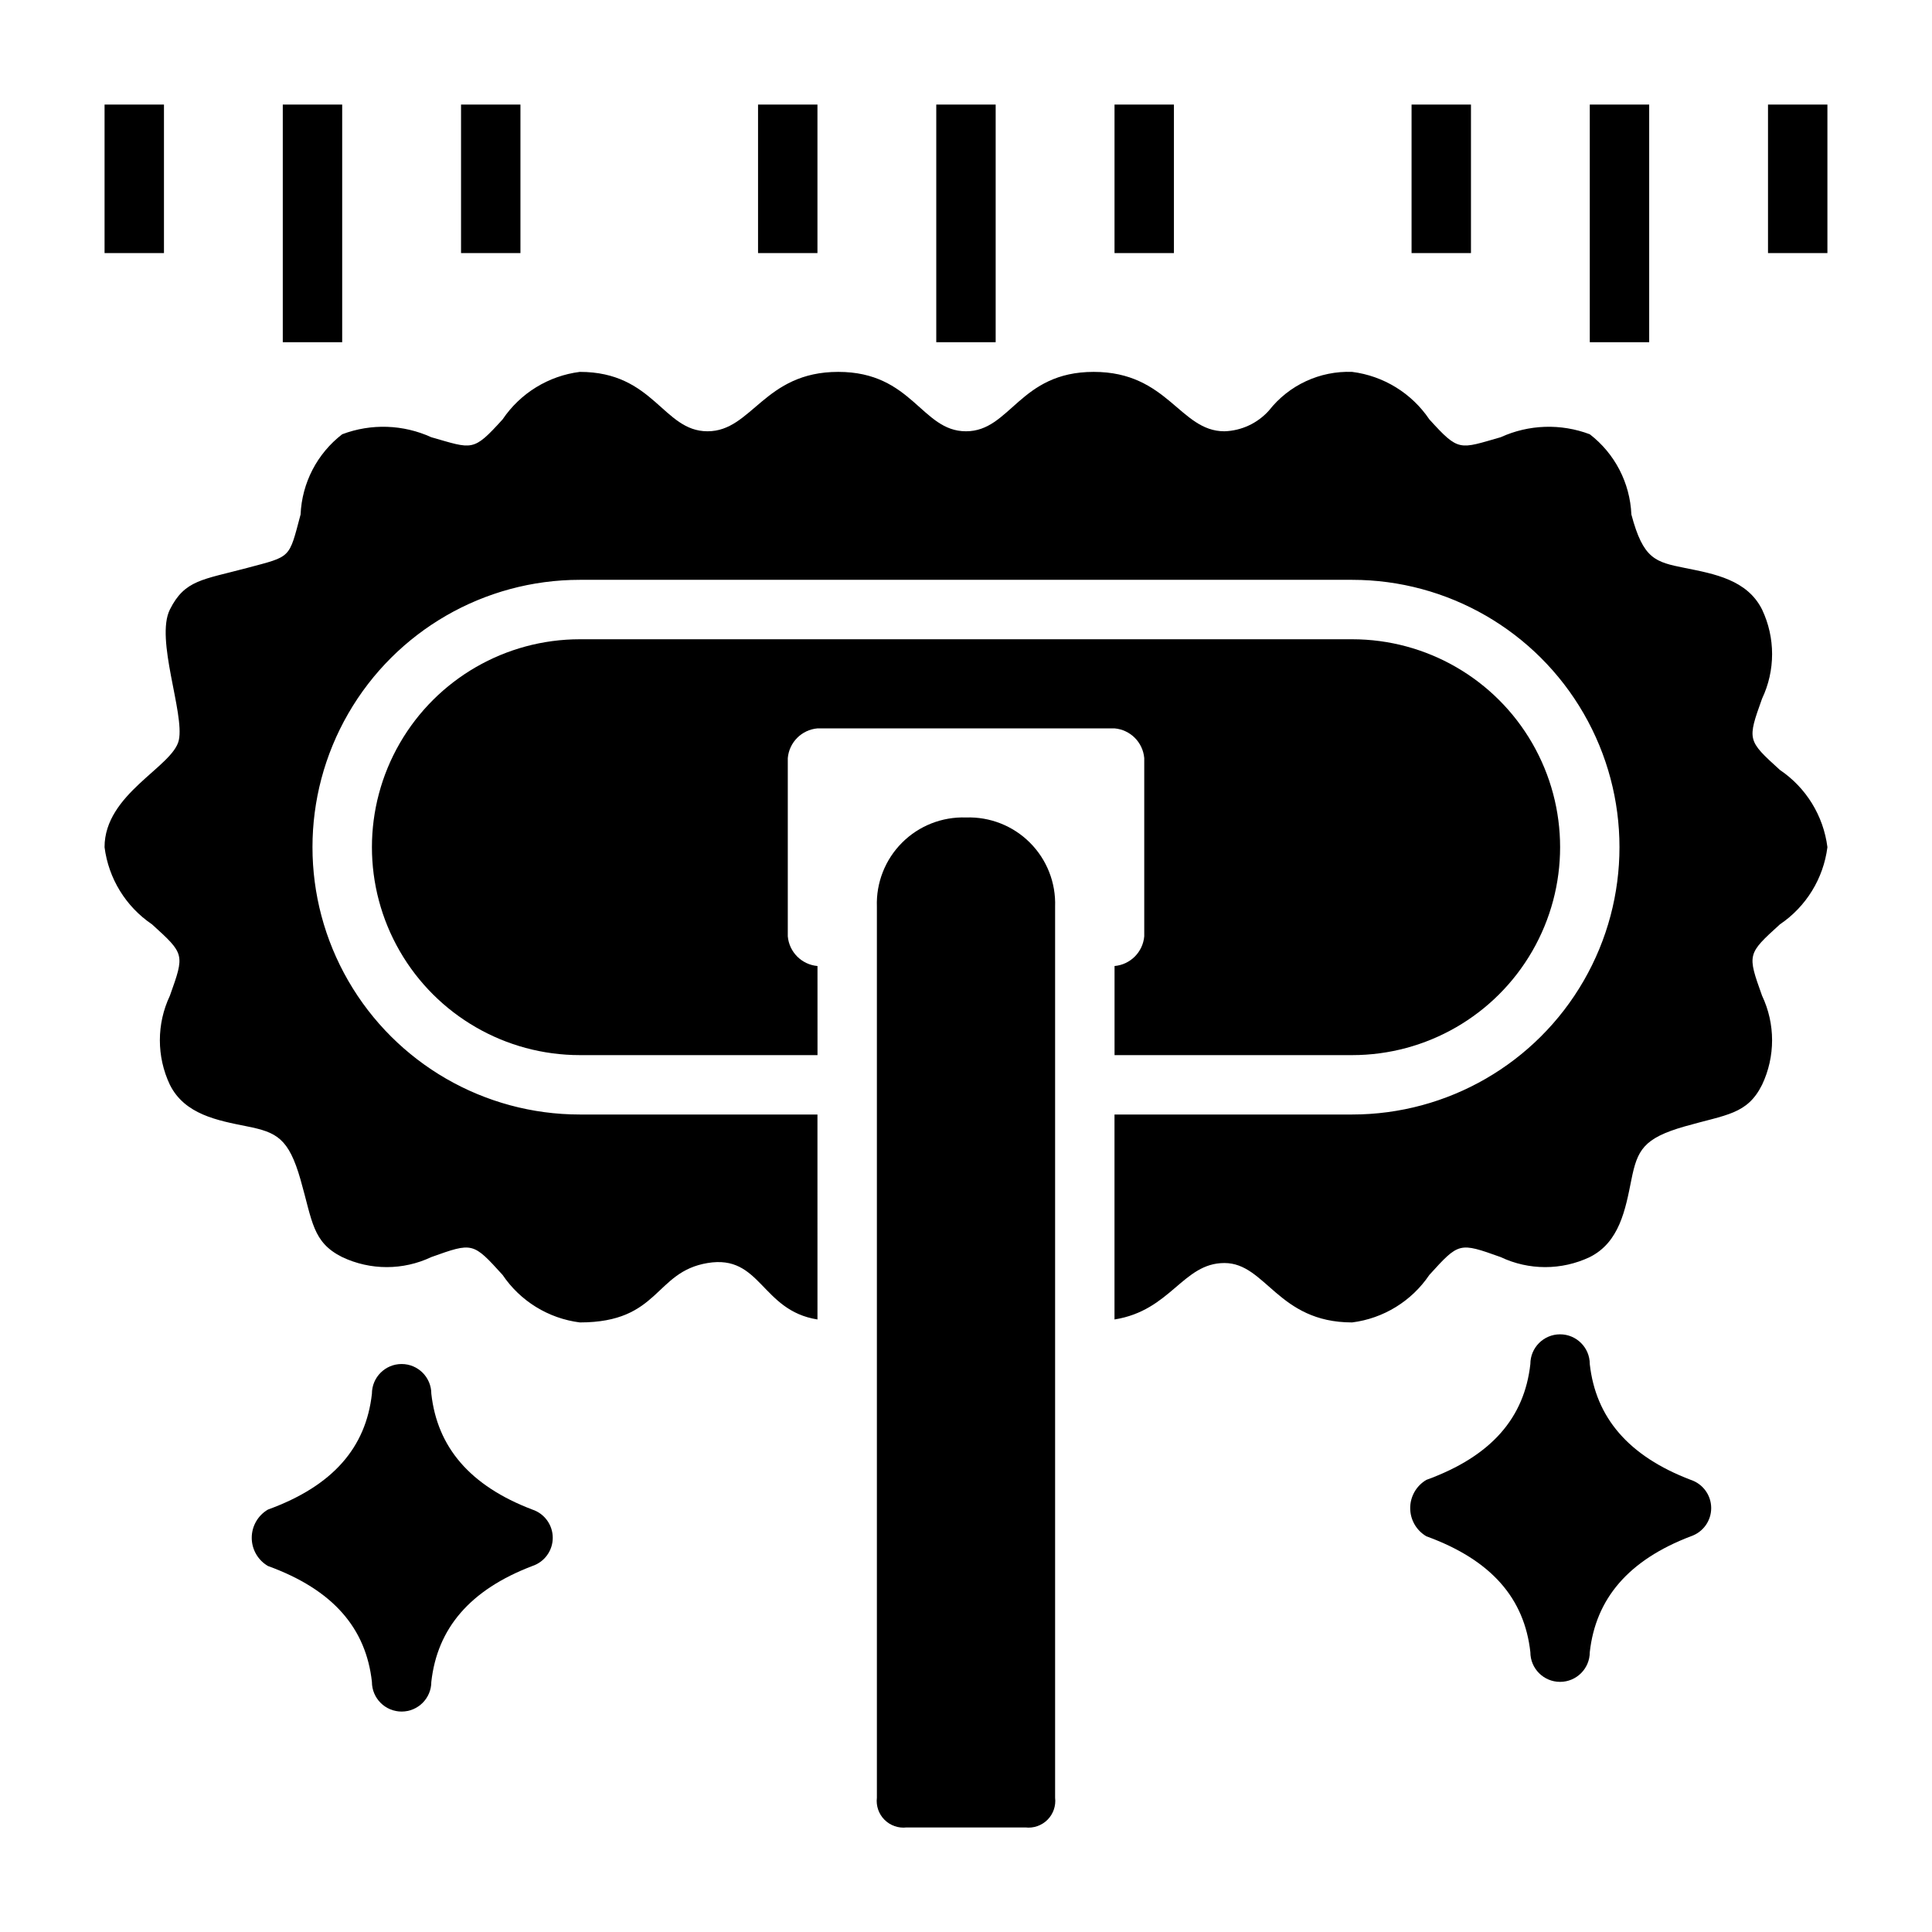 <?xml version="1.0" encoding="UTF-8"?>
<!-- The Best Svg Icon site in the world: iconSvg.co, Visit us! https://iconsvg.co -->
<svg fill="#000000" width="800px" height="800px" version="1.1" viewBox="144 144 512 512" xmlns="http://www.w3.org/2000/svg">
 <g>
  <path d="m615.69 348.04c-8.66-7.871-8.66-7.871-4.723-18.895 3.543-7.473 3.543-16.141 0-23.613-3.938-7.871-12.594-9.445-20.469-11.02-7.871-1.574-11.02-2.363-14.168-14.168v-0.004c-0.355-8.363-4.387-16.145-11.02-21.254-7.664-2.898-16.164-2.617-23.617 0.785-11.02 3.148-11.02 3.938-18.895-4.723-4.691-6.949-12.148-11.539-20.465-12.594-8.562-0.312-16.758 3.492-22.043 10.234-3.016 3.375-7.285 5.367-11.809 5.508-11.809 0-14.957-15.742-34.637-15.742-19.68 0-22.043 15.742-33.852 15.742s-14.168-15.742-33.852-15.742c-19.68 0-22.828 15.742-34.637 15.742-11.809 0-14.168-15.742-33.852-15.742h0.008c-8.32 1.055-15.777 5.644-20.469 12.594-7.871 8.66-7.871 7.871-18.895 4.723-7.449-3.402-15.953-3.684-23.613-0.785-6.633 5.109-10.668 12.891-11.023 21.254-3.148 11.809-2.363 11.02-14.168 14.168-11.809 3.152-16.531 3.152-20.469 11.023s3.938 27.551 2.363 34.637-19.68 14.168-19.68 28.34c1.055 8.316 5.644 15.773 12.594 20.465 8.66 7.871 8.66 7.871 4.723 18.895-3.543 7.473-3.543 16.141 0 23.617 3.938 7.871 12.594 9.445 20.469 11.02 7.871 1.574 11.02 3.148 14.168 14.168 3.148 11.02 3.148 16.531 11.02 20.469h0.004c7.473 3.543 16.141 3.543 23.613 0 11.02-3.938 11.02-3.938 18.895 4.723 4.691 6.949 12.148 11.539 20.469 12.594 21.254 0 19.68-13.383 33.852-15.742 14.168-2.363 14.168 12.594 29.125 14.957l-0.004-54.316h-62.973c-25.312 0-48.703-13.504-61.359-35.426-12.656-21.918-12.656-48.926 0-70.848 12.656-21.922 36.047-35.422 61.359-35.422h204.67c25.309 0 48.699 13.5 61.355 35.422 12.656 21.922 12.656 48.93 0 70.848-12.656 21.922-36.047 35.426-61.355 35.426h-62.977v54.316c14.957-2.363 18.105-14.957 29.125-14.957s14.168 15.742 33.852 15.742c8.316-1.055 15.773-5.644 20.465-12.594 7.871-8.66 7.871-8.66 18.895-4.723 7.473 3.543 16.145 3.543 23.617 0 7.871-3.938 9.445-12.594 11.02-20.469 1.574-7.871 3.148-11.02 14.168-14.168 11.02-3.148 16.531-3.148 20.469-11.02 3.543-7.477 3.543-16.145 0-23.617-3.938-11.02-3.938-11.02 4.723-18.895 6.949-4.691 11.539-12.148 12.598-20.465-1.059-8.32-5.648-15.777-12.598-20.469z"/>
  <path d="m392.12 171.71h15.742v62.977h-15.742z"/>
  <path d="m439.36 171.71h15.742v39.359h-15.742z"/>
  <path d="m344.89 171.71h15.742v39.359h-15.742z"/>
  <path d="m565.31 171.71h15.742v62.977h-15.742z"/>
  <path d="m612.54 171.71h15.742v39.359h-15.742z"/>
  <path d="m518.08 171.71h15.742v39.359h-15.742z"/>
  <path d="m218.94 171.71h15.742v62.977h-15.742z"/>
  <path d="m266.18 171.71h15.742v39.359h-15.742z"/>
  <path d="m171.71 171.71h15.742v39.359h-15.742z"/>
  <path d="m285.07 544.05c-16.531-6.297-25.191-16.531-26.766-30.699 0-4.348-3.523-7.871-7.871-7.871-4.348 0-7.871 3.523-7.871 7.871-1.574 14.168-10.234 24.402-27.551 30.699-2.66 1.555-4.297 4.402-4.297 7.481s1.637 5.926 4.297 7.477c17.32 6.297 25.977 16.531 27.551 30.699v0.004c0 4.348 3.523 7.871 7.871 7.871 4.348 0 7.871-3.523 7.871-7.871 1.574-14.168 10.234-24.402 26.766-30.699v-0.004c3.231-1.059 5.414-4.078 5.414-7.477 0-3.402-2.184-6.418-5.414-7.481z"/>
  <path d="m592.07 536.18c-16.531-6.297-25.191-16.531-26.766-30.699h0.004c0-4.348-3.527-7.871-7.875-7.871s-7.871 3.523-7.871 7.871c-1.574 14.168-10.234 24.402-27.551 30.699-2.66 1.555-4.293 4.402-4.293 7.481 0 3.078 1.633 5.926 4.293 7.477 17.32 6.297 25.977 16.531 27.551 30.699v0.004c0 4.348 3.523 7.871 7.871 7.871s7.875-3.523 7.875-7.871c1.574-14.168 10.234-24.402 26.766-30.699l-0.004-0.004c3.231-1.062 5.414-4.078 5.414-7.477 0-3.402-2.184-6.418-5.414-7.481z"/>
  <path d="m502.34 313.41h-204.67c-19.688 0-37.879 10.504-47.723 27.551-9.844 17.051-9.844 38.055 0 55.105s28.035 27.551 47.723 27.551h62.977l-0.004-23.613c-4.184-0.367-7.504-3.688-7.871-7.875v-47.23c0.367-4.188 3.688-7.508 7.871-7.871h78.723c4.188 0.363 7.504 3.684 7.871 7.871v47.23c-0.367 4.188-3.684 7.508-7.871 7.875v23.617h62.977v-0.004c19.688 0 37.879-10.5 47.719-27.551 9.844-17.051 9.844-38.055 0-55.105-9.84-17.047-28.031-27.551-47.719-27.551z"/>
  <path d="m400 360.64c-6.332-0.219-12.469 2.195-16.945 6.676-4.477 4.477-6.894 10.613-6.672 16.941v236.16c-0.258 2.156 0.488 4.312 2.023 5.848 1.539 1.535 3.691 2.281 5.848 2.027h31.488c2.156 0.254 4.312-0.492 5.848-2.027 1.535-1.535 2.281-3.691 2.023-5.848v-236.16c0.223-6.328-2.191-12.465-6.672-16.941-4.477-4.481-10.613-6.894-16.941-6.676z"/>
 </g>
</svg>